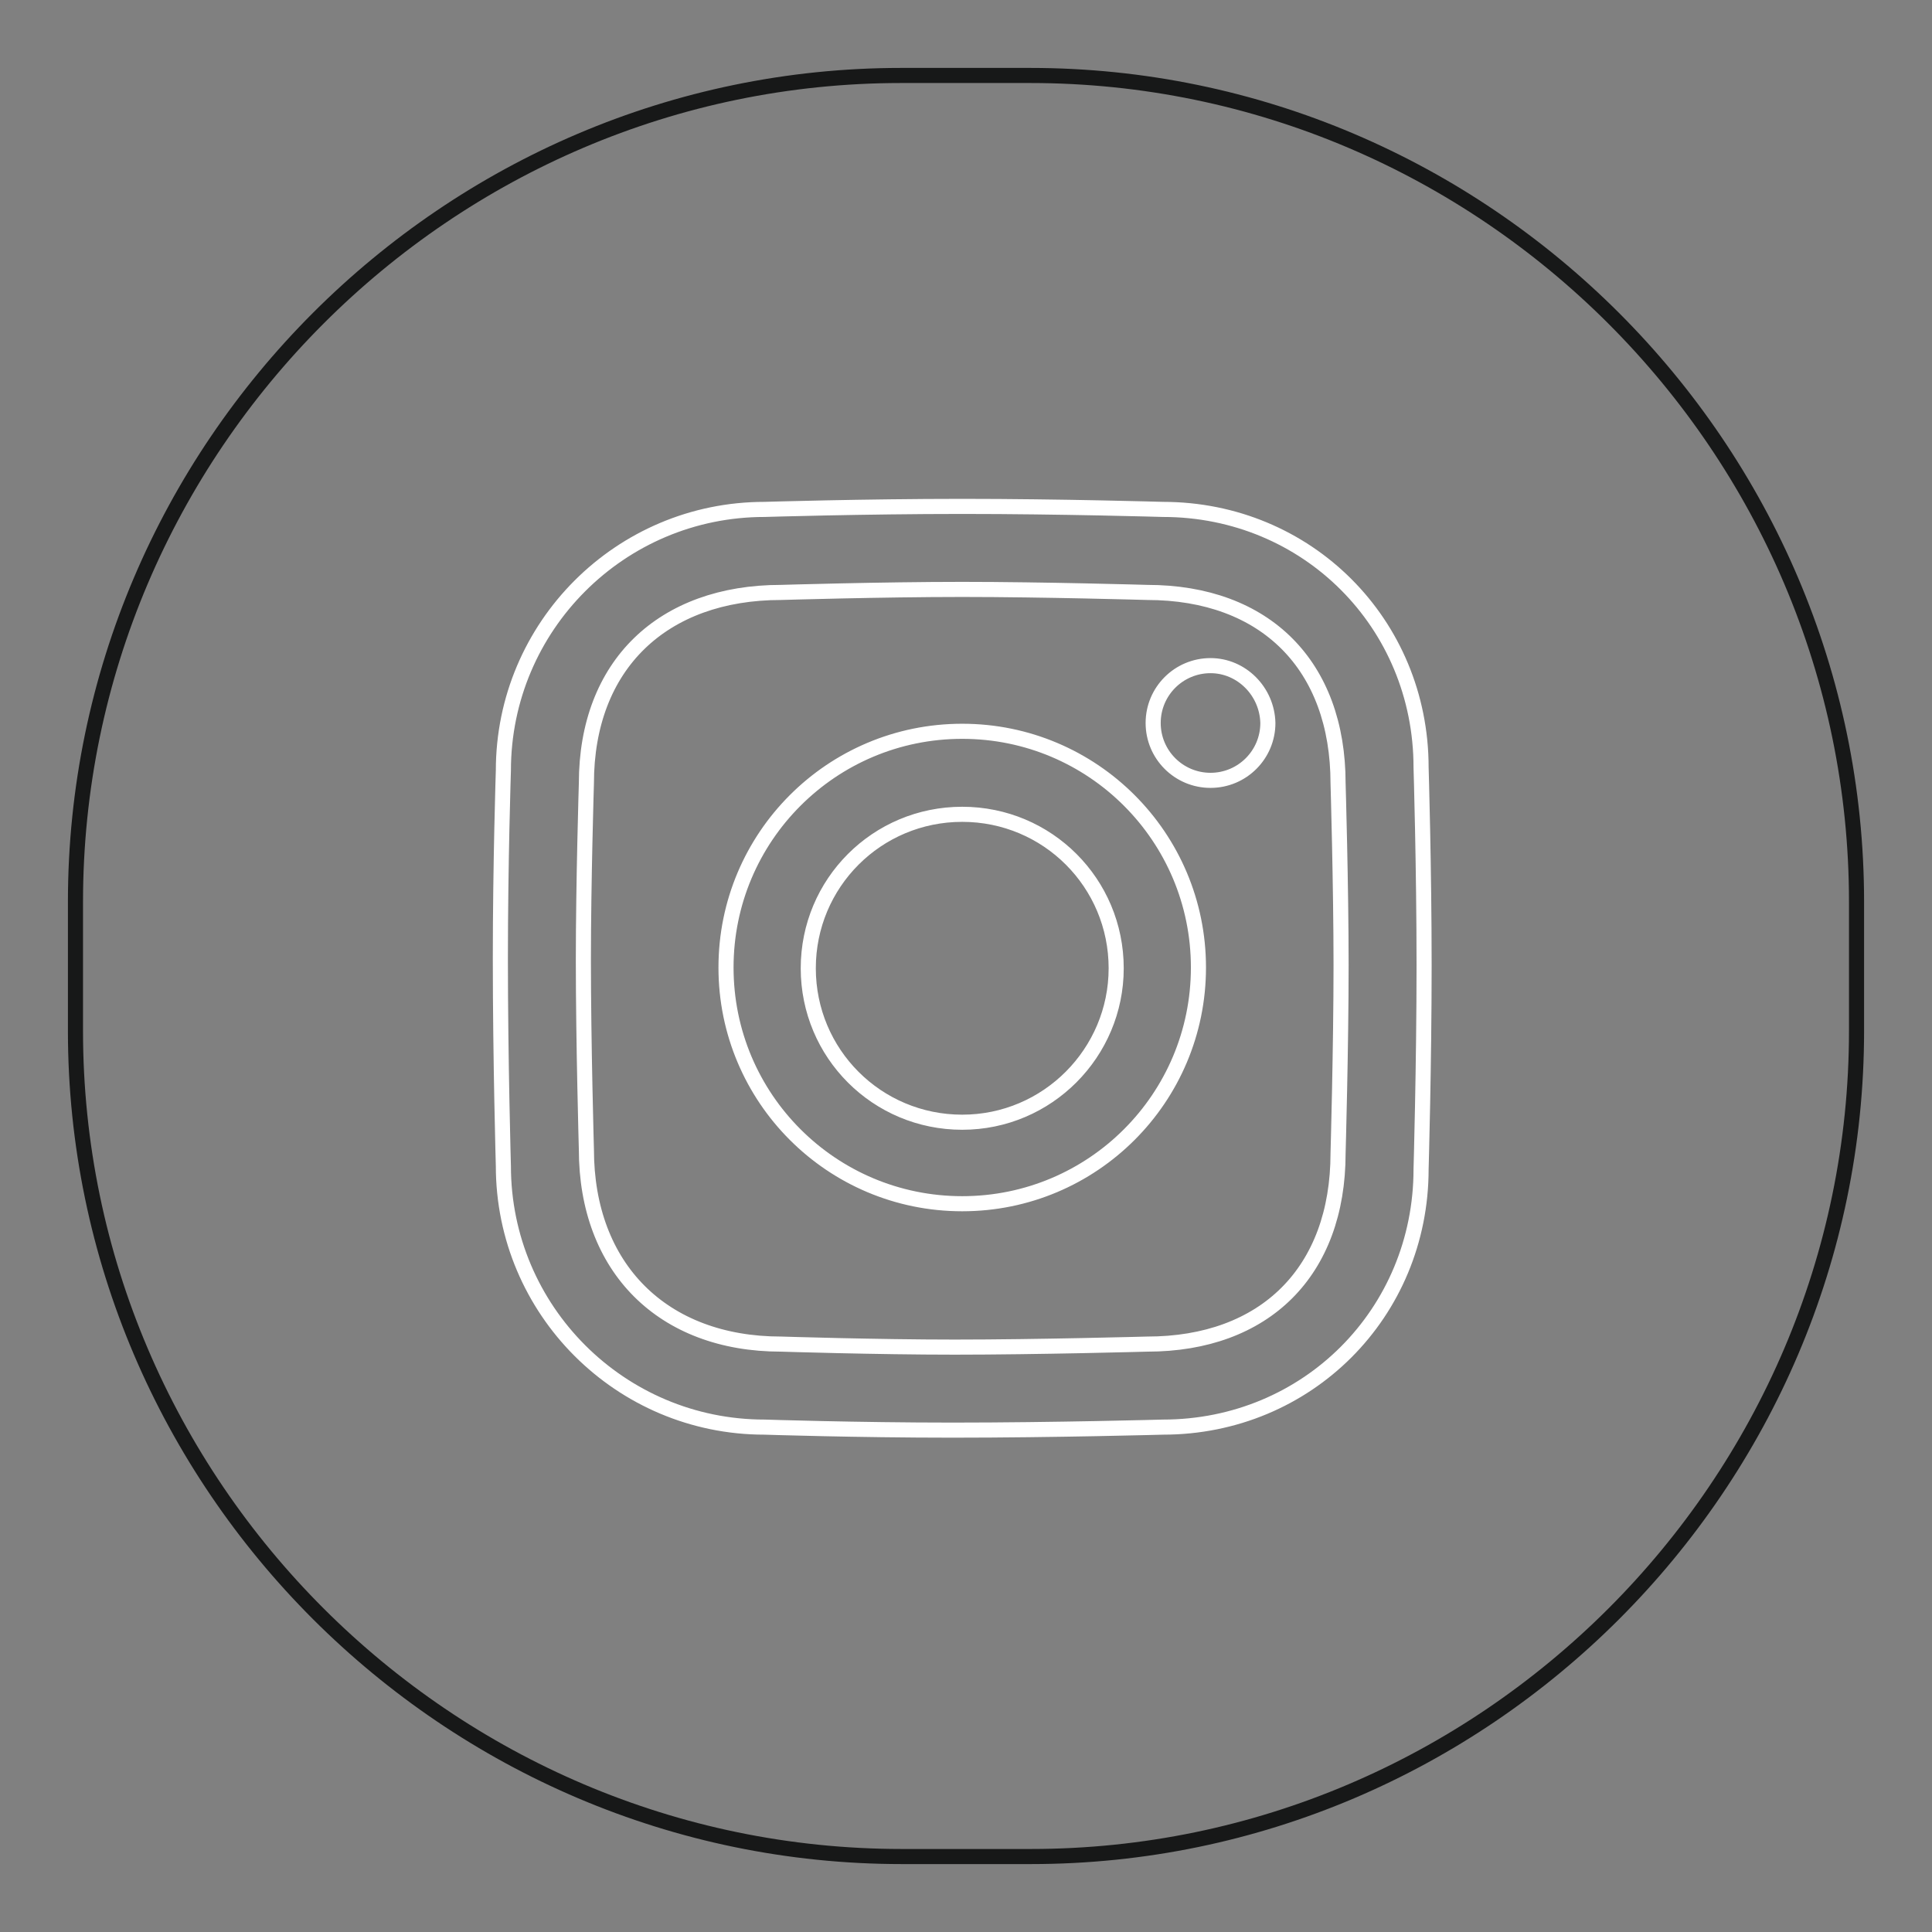 <?xml version="1.0" encoding="utf-8"?>
<!-- Svg Vector Icons : http://www.onlinewebfonts.com/icon -->
<!DOCTYPE svg PUBLIC "-//W3C//DTD SVG 1.1//EN" "http://www.w3.org/Graphics/SVG/1.1/DTD/svg11.dtd">
<svg version="1.1" xmlns="http://www.w3.org/2000/svg" xmlns:xlink="http://www.w3.org/1999/xlink" x="0px" y="0px" viewBox="0 0 256 256" enable-background="new 0 0 256 256" xml:space="preserve">
<rect x="0" y="0" width="256" height="256" fill="#808080" stroke="none"/>
<g> <path stroke-width="2" fill-opacity="0" stroke="#171818"  d="M136.6,246h-17.1C59.3,246,10,196.7,10,136.6v-17.1C10,59.3,59.3,10,119.4,10h17.1 C196.7,10,246,59.3,246,119.5v17.1C246,196.7,196.7,246,136.6,246z"/> <path stroke-width="2" fill-opacity="0" stroke="#ffffff"  d="M127.5,96.9c-17.3,0-31.3,14-31.3,31.3s14,31.3,31.3,31.3c17.3,0,31.3-14,31.3-31.3S144.8,96.9,127.5,96.9z  M127.5,148.7c-11.3,0-20.4-9.1-20.4-20.4c0-11.3,9.1-20.4,20.4-20.4c11.3,0,20.4,9.1,20.4,20.4 C147.9,139.5,138.8,148.7,127.5,148.7z M188.3,101.7c0-19.1-15.1-34.2-34.2-34.2c0,0-13.5-0.4-26.6-0.4c-13.1,0-26.2,0.4-26.2,0.4 c-19.1,0-34.6,15.5-34.6,34.6c0,0-0.4,12.2-0.4,24.9c0,13.5,0.4,27.5,0.4,27.5c0,19.1,15.5,34.6,34.6,34.6c0,0,12.2,0.4,24.9,0.4 c13.5,0,27.9-0.4,27.9-0.4c19.1,0,34.2-15.1,34.2-34.2c0,0,0.4-13.8,0.4-27C188.7,114.9,188.3,101.7,188.3,101.7z M177.3,152.8 c0,15.7-9.7,25.3-25.3,25.3c0,0-14.5,0.4-25.5,0.4c-10.4,0-23-0.4-23-0.4c-15.7,0-25.8-10.1-25.8-25.8c0,0-0.4-14-0.4-25.1 c0-10.4,0.4-23.4,0.4-23.4c0-15.7,10.1-25.3,25.8-25.3c0,0,13.3-0.4,24-0.4s24.5,0.4,24.5,0.4c15.7,0,25.3,9.7,25.3,25.3 c0,0,0.4,13.5,0.4,24.1C177.7,138.8,177.3,152.8,177.3,152.8z M160.4,88.2c-4.2,0-7.6,3.4-7.6,7.6c0,4.2,3.4,7.6,7.6,7.6 c4.2,0,7.6-3.4,7.6-7.6C167.9,91.6,164.5,88.2,160.4,88.2z"/></g>
</svg>